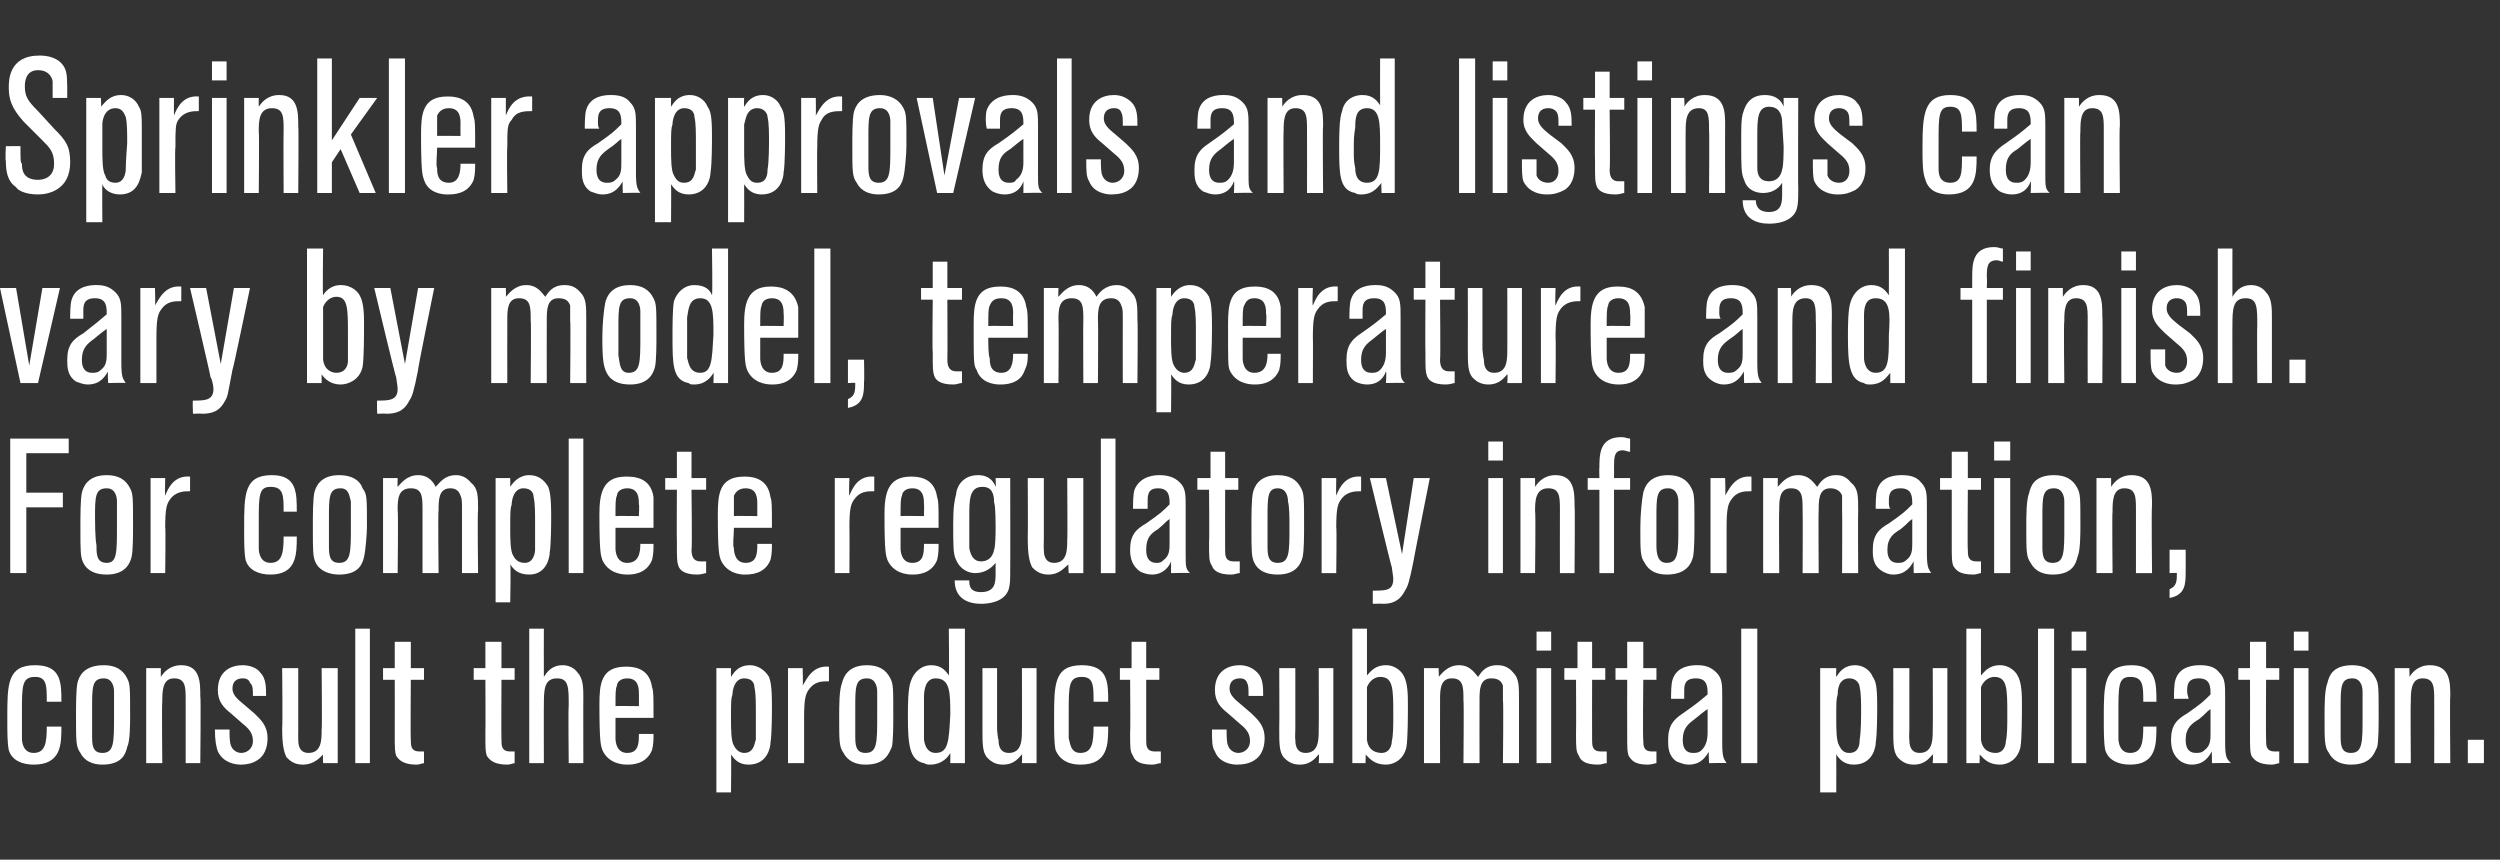 <?xml version="1.0" standalone="no"?><!DOCTYPE svg PUBLIC "-//W3C//DTD SVG 1.1//EN" "http://www.w3.org/Graphics/SVG/1.1/DTD/svg11.dtd"><svg xmlns="http://www.w3.org/2000/svg" version="1.1" width="171px" height="58.8px" viewBox="0 -3 171 58.8" style="top:-3px"><rect x="0" y="-3" width="171" height="58.8" fill="#333333" stroke="none"/><desc>Sprinkler approvals and listings can vary by model, temperature and finish. For complete regulatory information, cons...</desc><defs/><g id="Polygon21447"><path d="m4.2 46.7c0 1.2 0 2.6-1.9 2.6c-.8 0-1.5-.3-1.7-1c-.1-.5-.1-1.2-.1-2.2c0-2.3 0-3.6 1.9-3.6c1.8 0 1.8 1.2 1.8 2.5c0 0-1 0-1 0c0-1.1 0-1.7-.8-1.7c-.9 0-.9.6-.9 2.4c0 .3 0 1.2 0 1.8c0 .3.1 1 .8 1c.8 0 .9-.7.9-1.8c0 0 1 0 1 0zm4.5 1.4c-.1.4-.3 1.2-1.7 1.2c-.6 0-1.2-.2-1.5-.8c-.3-.4-.3-.8-.3-2.4c0-.9 0-1.9.1-2.4c.1-.4.4-1.2 1.8-1.2c.8 0 1.3.3 1.6.9c.2.4.2.6.2 2.6c0 .5 0 1.7-.2 2.1zm-.9-3.8c0-.3-.1-.9-.7-.9c-.8 0-.8.6-.8 2c0 .2 0 1.4 0 1.9c0 .6 0 1.2.7 1.2c.8 0 .8-.7.8-2.5c0-.6 0-1.3 0-1.7zm5.9 4.9l-1 0c0 0 0-4.27 0-4.3c0-.9 0-1.5-.8-1.5c-.8 0-.8.9-.8 1.6c-.04-.03 0 4.2 0 4.2l-1.1 0l0-6.5l1 0c0 0 0 .56 0 .6c.2-.3.6-.8 1.4-.8c1.3 0 1.3 1.2 1.3 2.1c.05-.01 0 4.6 0 4.6zm2.1-3.4c-.5-.4-.9-.8-.9-1.6c0-1.3.9-1.7 1.7-1.7c.5 0 1 .2 1.2.5c.4.4.4 1 .4 1.6c0 0-.9 0-.9 0c0-.5 0-.7-.2-.9c-.1-.3-.4-.3-.5-.3c-.4 0-.7.2-.7.7c0 .4.3.7.8 1.1c0 0 .7.6.7.6c.4.4.9.8.9 1.7c0 .6-.2 1.2-.7 1.5c-.3.2-.7.3-1.1.3c-.4 0-1.2-.1-1.6-.9c-.1-.3-.2-.7-.2-1.5c0 0 1 0 1 0c0 .4 0 .9.1 1.1c.1.3.4.5.7.5c.4 0 .8-.3.8-.8c0-.5-.2-.8-.7-1.2c0 0-.8-.7-.8-.7zm7.3 3.4l-1 0c0 0-.03-.63 0-.6c-.2.2-.6.7-1.4.7c-.6 0-.9-.3-1.1-.5c-.2-.4-.3-.9-.3-2c.04-.04 0-4.1 0-4.1l1.1 0l0 4.2c0 0-.01.65 0 .7c0 .2 0 .9.7.9c.9 0 .9-.9.9-1.6c.04.02 0-4.2 0-4.2l1.1 0l0 6.5zm2.2 0l-1 0l0-9.2l1 0l0 9.2zm3.7-5.7l-.9 0c0 0-.03 4.08 0 4.1c0 .4 0 .8.6.8c.1 0 .2 0 .3 0c0 0 0 .8 0 .8c-.1 0-.3.1-.5.1c-.9 0-1.2-.3-1.4-.6c-.1-.3-.1-.5-.1-1.6c.01-.05 0-3.6 0-3.6l-.8 0l0-.8l.8 0l0-1.8l1.1 0l0 1.8l.9 0l0 .8zm6.2 0l-.9 0c0 0-.02 4.08 0 4.1c0 .4 0 .8.6.8c.2 0 .2 0 .3 0c0 0 0 .8 0 .8c-.1 0-.3.1-.5.1c-.9 0-1.2-.3-1.4-.6c-.1-.3-.1-.5-.1-1.6c.02-.05 0-3.6 0-3.6l-.8 0l0-.8l.8 0l0-1.8l1.1 0l0 1.8l.9 0l0 .8zm4.7 5.7l-1 0c0 0-.04-3.93 0-3.9c0-1.3 0-1.9-.8-1.9c-.9 0-.9.8-.9 1.9c-.01-.03 0 3.9 0 3.9l-1 0l0-9.2l1 0c0 0-.01 3.25 0 3.3c.2-.3.5-.8 1.3-.8c.4 0 .8.2 1 .5c.4.4.4 1.1.4 1.7c-.01-.01 0 4.5 0 4.5zm4.8-2c0 .4 0 .7-.1 1.1c-.4 1-1.4 1-1.7 1c-.4 0-1.3-.1-1.7-1c-.1-.3-.2-.5-.2-3.1c0-1.4.1-2.6 1.8-2.6c.4 0 1.6 0 1.8 1.4c.1.3.1.5.1 2.1c0 0-2.6 0-2.6 0c0 .5 0 1.2 0 1.4c0 .3.1 1 .8 1c.8 0 .8-.7.8-1.3c0 0 1 0 1 0zm-1-1.9c0 0 .01-.83 0-.8c0-.4 0-1.1-.8-1.1c-.5 0-.7.3-.7.5c-.1.2-.1.5-.1 1.4c-.03-.02 1.6 0 1.6 0zm6.3 5.9l-1 0l0-8.5l1 0c0 0-.01.59 0 .6c.2-.3.5-.8 1.3-.8c.5 0 1 .3 1.3.8c.1.3.2.6.2 2c0 .4 0 1.9-.1 2.5c0 .3-.2 1.5-1.5 1.5c-.7 0-1-.4-1.2-.7c.03.03 0 2.6 0 2.6zm1.6-7.2c0-.2-.1-.6-.7-.6c-.7 0-.8.9-.8 1.1c-.1.3-.1.5-.1 1.7c0 .6 0 1.5.2 1.8c.2.4.5.5.7.5c.7 0 .7-.7.8-.9c0-.5 0-1.8 0-1.8c0-.7 0-1.4-.1-1.8zm3.4 5.2l-1.1 0l0-6.5l1 0c0 0 .04 1.19 0 1.2c.3-.5.7-1.4 1.8-1.3c0 0 0 1 0 1c-.5 0-1 0-1.4.6c-.2.3-.3.6-.3 1.9c0-.04 0 3.1 0 3.1zm6-1.1c-.2.4-.4 1.2-1.8 1.2c-.6 0-1.2-.2-1.5-.8c-.3-.4-.3-.8-.3-2.4c0-.9 0-1.9.2-2.4c.1-.4.4-1.2 1.7-1.2c.8 0 1.3.3 1.6.9c.2.4.2.6.2 2.6c0 .5 0 1.7-.1 2.1zm-1-3.8c0-.3-.1-.9-.7-.9c-.8 0-.8.6-.8 2c0 .2 0 1.4 0 1.9c0 .6 0 1.2.7 1.2c.8 0 .8-.7.8-2.5c0-.6 0-1.3 0-1.7zm6 4.9l-1 0c0 0 .01-.72 0-.7c-.1.2-.5.8-1.4.8c-.1 0-.2 0-.4-.1c-1-.2-1.1-1.3-1.1-3.2c0-.7 0-1.9.2-2.4c.2-.6.7-1.1 1.4-1.1c.7 0 1 .4 1.2.7c.03-.01 0-3.2 0-3.2l1.1 0l0 9.2zm-2-5.8c-.7 0-.8.8-.8 1.3c0 .7 0 .7 0 1.7c0 .3 0 .7 0 1.1c0 .2.1 1 .8 1c.9 0 .9-.9 1-2.6c0-1.5 0-2.5-1-2.5zm6.9 5.8l-1 0c0 0 .03-.63 0-.6c-.2.2-.5.7-1.3.7c-.6 0-.9-.3-1.1-.5c-.3-.4-.3-.9-.3-2c0-.04 0-4.1 0-4.1l1 0l0 4.2c0 0 .05.65.1.7c0 .2 0 .9.7.9c.9 0 .9-.9.9-1.6c.01.02 0-4.2 0-4.2l1 0l0 6.5zm4.9-2.5c0 1.2 0 2.6-1.9 2.6c-.8 0-1.4-.3-1.7-1c-.1-.5-.1-1.2-.1-2.2c0-2.3 0-3.6 1.9-3.6c1.8 0 1.8 1.2 1.8 2.5c0 0-1 0-1 0c0-1.1 0-1.7-.8-1.7c-.9 0-.9.6-.9 2.4c0 .3 0 1.2 0 1.8c.1.3.1 1 .8 1c.8 0 .9-.7.9-1.8c0 0 1 0 1 0zm3.5-3.2l-.9 0c0 0 0 4.08 0 4.1c0 .4 0 .8.6.8c.2 0 .3 0 .4 0c0 0 0 .8 0 .8c-.2 0-.3.1-.6.1c-.9 0-1.2-.3-1.3-.6c-.2-.3-.2-.5-.2-1.6c.03-.05 0-3.6 0-3.6l-.7 0l0-.8l.8 0l0-1.8l1 0l0 1.8l.9 0l0 .8zm4.7 2.3c-.5-.4-.9-.8-.9-1.6c0-1.3.9-1.7 1.7-1.7c.5 0 .9.2 1.2.5c.4.4.4 1 .4 1.6c0 0-1 0-1 0c0-.5 0-.7-.1-.9c-.1-.3-.4-.3-.5-.3c-.4 0-.7.2-.7.7c0 .4.3.7.8 1.1c0 0 .7.6.7.6c.4.4.9.8.9 1.7c0 .6-.2 1.2-.7 1.5c-.3.2-.7.3-1.2.3c-.3 0-1.2-.1-1.5-.9c-.2-.3-.2-.7-.2-1.5c0 0 1 0 1 0c0 .4 0 .9.1 1.1c.1.3.4.5.7.5c.4 0 .8-.3.8-.8c0-.5-.2-.8-.7-1.2c0 0-.8-.7-.8-.7zm7.2 3.4l-1 0c0 0 .05-.63 0-.6c-.2.2-.5.7-1.3.7c-.6 0-.9-.3-1.1-.5c-.3-.4-.3-.9-.3-2c.02-.04 0-4.1 0-4.1l1.1 0l0 4.2c0 0-.03.65 0 .7c0 .2 0 .9.7.9c.9 0 .9-.9.9-1.6c.02.02 0-4.2 0-4.2l1 0l0 6.5zm2.2 0l-.9 0l0-9.2l1 0c0 0 0 3.2 0 3.2c.2-.2.5-.7 1.3-.7c.7 0 1.1.5 1.2.7c.3.5.3 1.4.3 2c0 .7 0 2.3-.1 2.9c-.2.9-.9 1.2-1.4 1.2c-.8 0-1.1-.4-1.4-.7c.03-.02 0 .6 0 .6zm.1-2.6c0 .6 0 .8 0 1c.1.8.7.9 1 .9c.6 0 .7-.6.7-.8c.1-.4.1-1.1.1-1.8c0-1.8 0-2.6-.9-2.6c-.3 0-.7.2-.9.7c0 .2 0 .3 0 1.1c0 0 0 1.5 0 1.5zm10.4 2.6l-1.1 0c0 0 .05-4.29 0-4.3c0-.6 0-.8 0-1c-.1-.3-.3-.5-.8-.5c-.8 0-.8.8-.8 1.5c-.01 0 0 4.3 0 4.3l-1.1 0c0 0 .04-4.29 0-4.3c0-.9 0-1.5-.8-1.5c-.8 0-.8.8-.8 1.5c-.01.03 0 4.3 0 4.3l-1.1 0l0-6.5l1 0c0 0 .03.62 0 .6c.2-.2.6-.8 1.4-.8c.8 0 1.1.6 1.3.8c.2-.3.5-.8 1.3-.8c.2 0 .7 0 1.1.5c.4.4.4.9.4 1.9c0 .03 0 4.3 0 4.3zm2.2 0l-1 0l0-6.5l1 0l0 6.5zm0-7.7l-1 0l0-1.3l1 0l0 1.3zm3.7 2l-.9 0c0 0-.01 4.08 0 4.1c0 .4 0 .8.6.8c.2 0 .2 0 .4 0c0 0 0 .8 0 .8c-.2 0-.3.1-.6.1c-.9 0-1.2-.3-1.3-.6c-.2-.3-.2-.5-.2-1.6c.02-.05 0-3.6 0-3.6l-.8 0l0-.8l.9 0l0-1.8l1 0l0 1.8l.9 0l0 .8zm3.5 0l-.9 0c0 0-.04 4.08 0 4.1c0 .4 0 .8.6.8c.1 0 .2 0 .3 0c0 0 0 .8 0 .8c-.1 0-.3.1-.6.1c-.9 0-1.1-.3-1.3-.6c-.1-.3-.1-.5-.1-1.6c-.01-.05 0-3.6 0-3.6l-.8 0l0-.8l.8 0l0-1.8l1.1 0l0 1.8l.9 0l0 .8zm4.5 4.3c0 1 .1 1.1.3 1.4c.02-.03-1.2 0-1.2 0c0 0-.05-.81 0-.8c-.2.3-.5.9-1.4.9c-.3 0-.5-.1-.8-.2c-.6-.4-.6-1-.6-1.5c0-1 .4-1.4 1-1.8c1-.7 1.1-.8 1.7-1.3c0-.5 0-1.1-.8-1.1c-.8 0-.8.5-.8.9c0 .2 0 .4 0 .5c0 0-.9 0-.9 0c0-.3 0-1 .1-1.3c.3-1 1.4-1 1.7-1c.5 0 .9.1 1.3.5c.4.4.4.8.4 1.7c0 0 0 3.1 0 3.1zm-1-2.3c-.3.2-.4.3-.9.7c-.4.3-.8.6-.8 1.4c0 .2 0 .9.7.9c.2 0 .4 0 .6-.2c.3-.3.4-.7.4-1.2c0 0 0-1.6 0-1.6zm3.4 3.7l-1.1 0l0-9.2l1.1 0l0 9.2zm5.4 2l-1.1 0l0-8.5l1.1 0c0 0-.02.59 0 .6c.2-.3.5-.8 1.3-.8c.5 0 1 .3 1.2.8c.2.3.3.6.3 2c0 .4 0 1.9-.1 2.5c0 .3-.2 1.5-1.5 1.5c-.7 0-1-.4-1.2-.7c.01.03 0 2.6 0 2.6zm1.6-7.2c0-.2-.2-.6-.7-.6c-.8 0-.8.9-.8 1.1c-.1.3-.1.5-.1 1.7c0 .6 0 1.5.2 1.8c.2.4.4.5.7.5c.7 0 .7-.7.7-.9c.1-.5.1-1.8.1-1.8c0-.7 0-1.4-.1-1.8zm6 5.2l-1 0c0 0 .04-.63 0-.6c-.2.2-.5.7-1.3.7c-.6 0-.9-.3-1.1-.5c-.3-.4-.3-.9-.3-2c.01-.04 0-4.1 0-4.1l1.1 0l0 4.2c0 0-.03.65 0 .7c0 .2 0 .9.7.9c.9 0 .9-.9.9-1.6c.02.02 0-4.2 0-4.2l1 0l0 6.5zm2.2 0l-.9 0l0-9.2l1 0c0 0-.01 3.2 0 3.2c.2-.2.5-.7 1.3-.7c.7 0 1.1.5 1.2.7c.3.5.3 1.4.3 2c0 .7 0 2.3-.1 2.9c-.2.9-.9 1.2-1.4 1.2c-.8 0-1.1-.4-1.4-.7c.03-.02 0 .6 0 .6zm.1-2.6c0 .6 0 .8 0 1c.1.8.7.9 1 .9c.6 0 .7-.6.7-.8c.1-.4.1-1.1.1-1.8c0-1.8 0-2.6-.9-2.6c-.3 0-.7.2-.9.7c0 .2 0 .3 0 1.1c0 0 0 1.5 0 1.5zm5 2.6l-1.1 0l0-9.2l1.1 0l0 9.2zm2.2 0l-1 0l0-6.5l1 0l0 6.5zm0-7.7l-1 0l0-1.3l1 0l0 1.3zm4.8 5.2c0 1.2 0 2.6-1.8 2.6c-.8 0-1.5-.3-1.7-1c-.1-.5-.1-1.2-.1-2.2c0-2.3 0-3.6 1.9-3.6c1.7 0 1.7 1.2 1.7 2.5c0 0-.9 0-.9 0c0-1.1 0-1.7-.9-1.7c-.8 0-.8.6-.8 2.4c0 .3 0 1.2 0 1.8c0 .3.1 1 .8 1c.8 0 .9-.7.9-1.8c0 0 .9 0 .9 0zm4.7 1.1c0 1 .1 1.1.4 1.4c-.04-.03-1.3 0-1.3 0c0 0-.02-.81 0-.8c-.2.3-.5.9-1.4.9c-.3 0-.5-.1-.7-.2c-.6-.4-.7-1-.7-1.5c0-1 .4-1.4 1.1-1.8c1-.7 1.1-.8 1.6-1.3c0-.5 0-1.1-.8-1.1c-.8 0-.8.5-.8.9c0 .2.1.4.1.5c0 0-1 0-1 0c0-.3 0-1 .1-1.3c.3-1 1.4-1 1.7-1c.5 0 1 .1 1.3.5c.4.4.4.8.4 1.7c0 0 0 3.1 0 3.1zm-1-2.3c-.3.2-.3.3-.8.7c-.5.3-.9.6-.9 1.4c0 .2 0 .9.7.9c.2 0 .4 0 .6-.2c.4-.3.4-.7.4-1.2c0 0 0-1.6 0-1.6zm4.7-2l-.9 0c0 0-.02 4.08 0 4.1c0 .4 0 .8.6.8c.1 0 .2 0 .3 0c0 0 0 .8 0 .8c-.1 0-.3.1-.5.1c-.9 0-1.2-.3-1.4-.6c-.1-.3-.1-.5-.1-1.6c.01-.05 0-3.6 0-3.6l-.8 0l0-.8l.8 0l0-1.8l1.1 0l0 1.8l.9 0l0 .8zm2 5.7l-1 0l0-6.5l1 0l0 6.5zm0-7.7l-1 0l0-1.3l1 0l0 1.3zm4.7 6.6c-.2.4-.4 1.2-1.8 1.2c-.6 0-1.2-.2-1.5-.8c-.3-.4-.3-.8-.3-2.4c0-.9 0-1.9.2-2.4c.1-.4.3-1.2 1.7-1.2c.8 0 1.3.3 1.6.9c.2.4.2.6.2 2.6c0 .5 0 1.7-.1 2.1zm-1-3.8c0-.3-.1-.9-.7-.9c-.8 0-.8.6-.8 2c0 .2 0 1.4 0 1.9c0 .6 0 1.2.7 1.2c.8 0 .8-.7.8-2.5c0-.6 0-1.3 0-1.7zm6 4.9l-1.1 0c0 0 .01-4.27 0-4.3c0-.9 0-1.5-.8-1.5c-.8 0-.8.9-.8 1.6c-.03-.03 0 4.2 0 4.2l-1.1 0l0-6.5l1 0c0 0 .02.56 0 .6c.2-.3.6-.8 1.4-.8c1.4 0 1.4 1.2 1.4 2.1c-.04-.01 0 4.6 0 4.6zm2.3 0l-1.1 0l0-1.6l1.1 0l0 1.6z" stroke="none" fill="#fff"/></g><g id="Polygon21446"><path d="m1.8 36.2l-1.1 0l0-9.2l4 0l0 1l-2.9 0l0 2.7l2.5 0l0 1l-2.5 0l0 4.5zm7.2-1.1c-.1.4-.4 1.2-1.7 1.2c-.7 0-1.3-.2-1.6-.8c-.2-.4-.2-.8-.2-2.4c0-.9 0-1.9.1-2.4c.1-.4.4-1.2 1.7-1.2c.8 0 1.3.3 1.6.9c.2.4.2.6.2 2.6c0 .5 0 1.7-.1 2.1zm-1-3.8c0-.3-.1-.9-.7-.9c-.8 0-.8.6-.8 2c0 .2 0 1.4.1 1.9c0 .6 0 1.2.7 1.2c.7 0 .7-.7.7-2.5c0-.6 0-1.3 0-1.7zm3.3 4.9l-1 0l0-6.5l1 0c0 0-.03 1.19 0 1.2c.2-.5.6-1.4 1.7-1.3c0 0 0 1 0 1c-.4 0-1 0-1.4.6c-.2.3-.3.6-.3 1.9c.04-.04 0 3.1 0 3.1zm9-2.5c0 1.2 0 2.6-1.8 2.6c-.8 0-1.5-.3-1.7-1c-.1-.5-.1-1.2-.1-2.2c0-2.3 0-3.6 1.9-3.6c1.7 0 1.7 1.2 1.7 2.5c0 0-.9 0-.9 0c0-1.1 0-1.7-.9-1.7c-.8 0-.8.6-.8 2.4c0 .3 0 1.2 0 1.8c0 .3.1 1 .8 1c.8 0 .9-.7.9-1.8c0 0 .9 0 .9 0zm4.6 1.4c-.1.4-.3 1.2-1.7 1.2c-.6 0-1.3-.2-1.6-.8c-.2-.4-.2-.8-.2-2.4c0-.9 0-1.9.1-2.4c.1-.4.4-1.2 1.7-1.2c.8 0 1.4.3 1.6.9c.3.4.3.6.3 2.6c0 .5-.1 1.7-.2 2.1zm-.9-3.8c-.1-.3-.1-.9-.7-.9c-.8 0-.8.6-.8 2c0 .2 0 1.4 0 1.9c0 .6 0 1.2.7 1.2c.8 0 .8-.7.8-2.5c0-.6 0-1.3 0-1.7zm8.7 4.9l-1.1 0c0 0 0-4.29 0-4.3c0-.6 0-.8-.1-1c-.1-.3-.3-.5-.7-.5c-.8 0-.8.8-.8 1.5c-.05 0 0 4.3 0 4.3l-1.1 0c0 0 0-4.29 0-4.3c0-.9 0-1.5-.8-1.5c-.9 0-.9.8-.9 1.5c.05.03 0 4.3 0 4.3l-1 0l0-6.5l1 0c0 0-.02.62 0 .6c.2-.2.6-.8 1.4-.8c.8 0 1.1.6 1.2.8c.3-.3.6-.8 1.4-.8c.1 0 .6 0 1 .5c.5.4.5.9.5 1.9c-.05.03 0 4.3 0 4.3zm2.2 2l-1 0l0-8.5l1 0c0 0 .01.59 0 .6c.2-.3.6-.8 1.3-.8c.6 0 1 .3 1.3.8c.1.3.2.6.2 2c0 .4 0 1.9-.1 2.5c0 .3-.2 1.5-1.4 1.5c-.8 0-1.1-.4-1.3-.7c.05.03 0 2.6 0 2.6zm1.6-7.2c0-.2-.1-.6-.7-.6c-.7 0-.8.9-.8 1.1c-.1.3-.1.5-.1 1.7c0 .6 0 1.5.2 1.8c.2.4.5.5.8.5c.6 0 .7-.7.7-.9c0-.5 0-1.8 0-1.8c0-.7 0-1.4-.1-1.8zm3.4 5.2l-1 0l0-9.2l1 0l0 9.2zm4.8-2c0 .4 0 .7-.1 1.1c-.4 1-1.4 1-1.7 1c-.4 0-1.3-.1-1.7-1c-.1-.3-.2-.5-.2-3.1c0-1.4.2-2.6 1.8-2.6c.5 0 1.7 0 1.9 1.4c0 .3 0 .5 0 2.1c0 0-2.6 0-2.6 0c0 .5 0 1.2 0 1.4c0 .3.1 1 .8 1c.8 0 .9-.7.9-1.3c0 0 .9 0 .9 0zm-1-1.9c0 0 .04-.83 0-.8c0-.4 0-1.1-.8-1.1c-.5 0-.7.3-.7.5c-.1.2-.1.5-.1 1.4c0-.02 1.6 0 1.6 0zm4.6-1.8l-1 0c0 0 .05 4.08 0 4.1c0 .4.1.8.6.8c.2 0 .3 0 .4 0c0 0 0 .8 0 .8c-.1 0-.3.1-.6.1c-.9 0-1.2-.3-1.3-.6c-.1-.3-.1-.5-.1-1.6c-.02-.05 0-3.6 0-3.6l-.8 0l0-.8l.8 0l0-1.8l1 0l0 1.8l1 0l0 .8zm4.5 3.7c0 .4 0 .7-.1 1.1c-.4 1-1.4 1-1.8 1c-.3 0-1.2-.1-1.6-1c-.1-.3-.2-.5-.2-3.1c0-1.4.1-2.6 1.8-2.6c.4 0 1.6 0 1.8 1.4c.1.3.1.5.1 2.1c0 0-2.6 0-2.6 0c0 .5-.1 1.2 0 1.4c0 .3.1 1 .8 1c.8 0 .8-.7.8-1.3c0 0 1 0 1 0zm-1-1.9c0 0 0-.83 0-.8c0-.4 0-1.1-.8-1.1c-.5 0-.7.3-.8.5c0 .2 0 .5 0 1.4c-.04-.02 1.6 0 1.6 0zm6.3 3.9l-1 0l0-6.5l1 0c0 0-.05 1.19 0 1.2c.2-.5.6-1.4 1.7-1.3c0 0 0 1 0 1c-.5 0-1 0-1.4.6c-.2.3-.3.6-.3 1.9c.02-.04 0 3.1 0 3.1zm6.1-2c0 .4 0 .7-.1 1.1c-.4 1-1.4 1-1.7 1c-.4 0-1.3-.1-1.7-1c-.1-.3-.2-.5-.2-3.1c0-1.4.2-2.6 1.8-2.6c.4 0 1.6 0 1.8 1.4c.1.3.1.5.1 2.1c0 0-2.6 0-2.6 0c0 .5 0 1.2 0 1.4c0 .3.1 1 .8 1c.8 0 .8-.7.8-1.3c0 0 1 0 1 0zm-1-1.9c0 0 .02-.83 0-.8c0-.4 0-1.1-.8-1.1c-.5 0-.7.3-.7.5c-.1.2-.1.5-.1 1.4c-.01-.02 1.6 0 1.6 0zm5.9-2.6c0 0 .01 6.13 0 6.1c0 .9 0 1.1-.1 1.5c-.3.9-1.4 1-1.9 1c-.8 0-1.8-.3-1.8-1.6c0 0 1 0 1 0c0 .3 0 .8.8.8c1 0 1-.7 1-1.3c0 0 0-.7 0-.7c-.4.5-.9.7-1.4.7c-.4 0-1-.2-1.3-.9c-.2-.4-.2-.9-.2-2.5c0-1.2.1-1.6.2-2c0-.3.3-1.3 1.5-1.3c.8 0 1.1.5 1.2.8c.03-.05 0-.6 0-.6l1 0zm-1.1 1.7c0-.7-.2-1.1-.8-1.1c-.9 0-.9.9-.9 2c0 .6 0 1.8 0 2.2c.1.5.3.9.8.9c.5 0 .8-.3.9-.8c.1-.3.1-1.2.1-1.6c0 0 0-1.5-.1-1.6zm6.1 4.8l-1 0c0 0-.05-.63 0-.6c-.3.2-.6.7-1.4.7c-.6 0-.9-.3-1.1-.5c-.2-.4-.3-.9-.3-2c.02-.04 0-4.1 0-4.1l1.1 0l0 4.2c0 0-.02.65 0 .7c0 .2 0 .9.7.9c.9 0 .9-.9.9-1.6c.03.02 0-4.2 0-4.2l1.1 0l0 6.5zm2.2 0l-1 0l0-9.2l1 0l0 9.2zm4.8-1.4c0 1 0 1.1.3 1.4c-.03-.03-1.3 0-1.3 0c0 0 0-.81 0-.8c-.1.3-.5.9-1.3.9c-.3 0-.6-.1-.8-.2c-.6-.4-.7-1-.7-1.5c0-1 .4-1.4 1.1-1.8c1-.7 1.1-.8 1.6-1.3c0-.5 0-1.1-.8-1.1c-.7 0-.7.5-.7.9c0 .2 0 .4 0 .5c0 0-1 0-1 0c0-.3 0-1 .1-1.3c.4-1 1.5-1 1.7-1c.5 0 1 .1 1.4.5c.4.4.4.8.4 1.7c0 0 0 3.1 0 3.1zm-1.1-2.3c-.3.2-.3.3-.8.7c-.5.3-.8.6-.8 1.4c0 .2 0 .9.7.9c.2 0 .3 0 .5-.2c.4-.3.4-.7.4-1.2c0 0 0-1.6 0-1.6zm4.7-2l-.9 0c0 0-.01 4.08 0 4.1c0 .4 0 .8.6.8c.2 0 .3 0 .4 0c0 0 0 .8 0 .8c-.2 0-.3.1-.6.1c-.9 0-1.2-.3-1.3-.6c-.2-.3-.2-.5-.2-1.6c.03-.05 0-3.6 0-3.6l-.8 0l0-.8l.9 0l0-1.8l1 0l0 1.8l.9 0l0 .8zm4.4 4.6c-.1.4-.4 1.2-1.7 1.2c-.7 0-1.3-.2-1.6-.8c-.2-.4-.2-.8-.2-2.4c0-.9 0-1.9.1-2.4c.1-.4.4-1.2 1.7-1.2c.8 0 1.3.3 1.6.9c.2.4.2.6.2 2.6c0 .5 0 1.7-.1 2.1zm-1-3.8c0-.3-.1-.9-.7-.9c-.7 0-.7.6-.7 2c0 .2 0 1.4 0 1.9c0 .6 0 1.2.7 1.2c.8 0 .8-.7.8-2.5c0-.6 0-1.3-.1-1.7zm3.3 4.9l-1 0l0-6.5l1 0c0 0-.02 1.19 0 1.2c.2-.5.6-1.4 1.7-1.3c0 0 0 1 0 1c-.4 0-1 0-1.4.6c-.2.3-.3.6-.3 1.9c.04-.04 0 3.1 0 3.1zm6.4-6.5c0 0-1.12 5.62-1.1 5.6c-.3 1.5-.4 1.8-.6 2.1c-.4.8-1 .9-1.5.9c-.03-.02-.7 0-.7 0c0 0 0-.91 0-.9c.9 0 1.4 0 1.4-.8c0-.2-.1-.7-.1-.8c-.02.04-1.5-6.1-1.5-6.1l1.1 0l1.1 5.2l.8-5.2l1.1 0zm5 6.5l-1 0l0-6.5l1 0l0 6.5zm0-7.7l-1 0l0-1.3l1 0l0 1.3zm4.9 7.7l-1 0c0 0-.01-4.27 0-4.3c0-.9 0-1.5-.8-1.5c-.9 0-.9.9-.9 1.6c.05-.03 0 4.2 0 4.2l-1 0l0-6.5l1 0c0 0 0 .56 0 .6c.2-.3.6-.8 1.4-.8c1.3 0 1.3 1.2 1.3 2.1c.04-.01 0 4.6 0 4.6zm2.7 0l-1 0l0-5.7l-.8 0l0-.8l.8 0c0 0-.02-.73 0-.7c0-.9 0-2.1 1.5-2.1c.3 0 .4.1.6.1c0 0 0 .9 0 .9c-.2 0-.3-.1-.5-.1c-.6 0-.6.5-.6 1.2c.01.02 0 .7 0 .7l1.1 0l0 .8l-1.1 0l0 5.7zm5.4-1.1c-.1.4-.4 1.2-1.8 1.2c-.6 0-1.2-.2-1.5-.8c-.3-.4-.3-.8-.3-2.4c0-.9.1-1.9.2-2.4c.1-.4.4-1.2 1.7-1.2c.8 0 1.3.3 1.6.9c.2.4.2.6.2 2.6c0 .5 0 1.7-.1 2.1zm-1-3.8c0-.3-.1-.9-.7-.9c-.8 0-.8.6-.8 2c0 .2 0 1.4 0 1.9c0 .6.1 1.2.7 1.2c.8 0 .8-.7.8-2.5c0-.6 0-1.3 0-1.7zm3.3 4.9l-1.1 0l0-6.5l1 0c0 0 .04 1.19 0 1.2c.3-.5.7-1.4 1.8-1.3c0 0 0 1 0 1c-.5 0-1 0-1.4.6c-.2.3-.3.6-.3 1.9c0-.04 0 3.1 0 3.1zm9 0l-1.1 0c0 0 .02-4.29 0-4.3c0-.6 0-.8 0-1c-.1-.3-.4-.5-.8-.5c-.8 0-.8.8-.8 1.5c-.03 0 0 4.3 0 4.3l-1.1 0c0 0 .02-4.29 0-4.3c0-.9 0-1.5-.8-1.5c-.8 0-.8.8-.8 1.5c-.03.03 0 4.3 0 4.3l-1.1 0l0-6.5l1 0c0 0 0 .62 0 .6c.2-.2.6-.8 1.4-.8c.8 0 1.1.6 1.3.8c.2-.3.5-.8 1.3-.8c.2 0 .6 0 1 .5c.5.4.5.9.5 1.9c-.02.03 0 4.3 0 4.3zm4.7-1.4c0 1 .1 1.1.3 1.4c.05-.03-1.2 0-1.2 0c0 0-.02-.81 0-.8c-.2.3-.5.9-1.4.9c-.3 0-.5-.1-.7-.2c-.7-.4-.7-1-.7-1.5c0-1 .4-1.4 1.1-1.8c1-.7 1.1-.8 1.6-1.3c0-.5 0-1.1-.8-1.1c-.8 0-.8.5-.8.9c0 .2 0 .4.1.5c0 0-1 0-1 0c0-.3 0-1 .1-1.3c.3-1 1.4-1 1.7-1c.5 0 1 .1 1.3.5c.4.4.4.8.4 1.7c0 0 0 3.1 0 3.1zm-1-2.3c-.3.2-.3.3-.8.7c-.5.3-.9.6-.9 1.4c0 .2 0 .9.7.9c.2 0 .4 0 .6-.2c.4-.3.4-.7.4-1.2c0 0 0-1.6 0-1.6zm4.7-2l-.9 0c0 0-.03 4.08 0 4.1c0 .4 0 .8.6.8c.1 0 .2 0 .3 0c0 0 0 .8 0 .8c-.1 0-.3.1-.5.1c-1 0-1.2-.3-1.4-.6c-.1-.3-.1-.5-.1-1.6c0-.05 0-3.6 0-3.6l-.8 0l0-.8l.8 0l0-1.8l1.1 0l0 1.8l.9 0l0 .8zm2 5.7l-1.1 0l0-6.5l1.1 0l0 6.5zm0-7.7l-1.1 0l0-1.3l1.1 0l0 1.3zm4.6 6.6c-.1.4-.3 1.2-1.7 1.2c-.6 0-1.2-.2-1.5-.8c-.3-.4-.3-.8-.3-2.4c0-.9 0-1.9.2-2.4c.1-.4.3-1.2 1.7-1.2c.8 0 1.3.3 1.6.9c.2.4.2.6.2 2.6c0 .5 0 1.7-.2 2.1zm-.9-3.8c0-.3-.1-.9-.7-.9c-.8 0-.8.6-.8 2c0 .2 0 1.4 0 1.9c0 .6 0 1.2.7 1.2c.8 0 .8-.7.8-2.5c0-.6 0-1.3 0-1.7zm6 4.9l-1.1 0c0 0 0-4.27 0-4.3c0-.9 0-1.5-.8-1.5c-.8 0-.8.9-.8 1.6c-.04-.03 0 4.2 0 4.2l-1.1 0l0-6.5l1 0c0 0 .01.56 0 .6c.2-.3.6-.8 1.4-.8c1.4 0 1.4 1.2 1.4 2.1c-.05-.01 0 4.6 0 4.6zm2.3-1.6c0 0 .01 1.5 0 1.5c0 .8 0 1.6-1.1 1.8c0 0 0-.6 0-.6c.5-.2.5-.6.5-1.1c-.01-.03-.5 0-.5 0l0-1.6l1.1 0z" stroke="none" fill="#fff"/></g><g id="Polygon21445"><path d="m2.6 23.2l-1.2 0l-1.4-6.5l1.1 0l.9 5.3l.9-5.3l1.2 0l-1.5 6.5zm5.7-1.4c0 1 .1 1.1.3 1.4c.03-.03-1.2 0-1.2 0c0 0-.05-.81 0-.8c-.2.3-.5.9-1.4.9c-.3 0-.5-.1-.8-.2c-.6-.4-.6-1-.6-1.5c0-1 .4-1.4 1.1-1.8c.9-.7 1-.8 1.6-1.3c0-.5 0-1.1-.8-1.1c-.8 0-.8.5-.8.9c0 .2 0 .4 0 .5c0 0-.9 0-.9 0c0-.3 0-1 .1-1.3c.3-1 1.4-1 1.7-1c.5 0 .9.1 1.3.5c.4.4.4.8.4 1.7c0 0 0 3.1 0 3.1zm-1-2.3c-.3.2-.4.3-.9.7c-.4.3-.8.6-.8 1.4c0 .2 0 .9.7.9c.2 0 .4 0 .6-.2c.4-.3.4-.7.4-1.2c0 0 0-1.6 0-1.6zm3.4 3.7l-1.1 0l0-6.5l1 0c0 0 .04 1.19 0 1.2c.3-.5.7-1.4 1.8-1.3c0 0 0 1 0 1c-.5 0-1 0-1.4.6c-.2.3-.3.6-.3 1.9c0-.04 0 3.1 0 3.1zm6.4-6.5c0 0-1.16 5.62-1.2 5.6c-.3 1.5-.3 1.8-.5 2.1c-.4.8-1 .9-1.6.9c.03-.02-.6 0-.6 0c0 0-.04-.91 0-.9c.8 0 1.4 0 1.4-.8c0-.2-.1-.7-.2-.8c.04.04-1.4-6.1-1.4-6.1l1.1 0l1 5.2l.9-5.2l1.1 0zm4.9 6.5l-1 0l0-9.2l1.1 0c0 0-.04 3.2 0 3.2c.1-.2.5-.7 1.2-.7c.8 0 1.2.5 1.3.7c.3.5.3 1.4.3 2c0 .7 0 2.3-.1 2.9c-.2.9-1 1.2-1.5 1.2c-.7 0-1.1-.4-1.3-.7c0-.02 0 .6 0 .6zm.1-2.6c0 .6 0 .8 0 1c.1.8.7.9.9.9c.7 0 .8-.6.8-.8c0-.4 0-1.1 0-1.8c0-1.8 0-2.6-.8-2.6c-.3 0-.7.2-.9.7c0 .2 0 .3 0 1.1c0 0 0 1.5 0 1.5zm7.6-3.9c0 0-1.15 5.62-1.1 5.6c-.3 1.5-.4 1.8-.6 2.1c-.4.8-1 .9-1.6.9c.05-.02-.6 0-.6 0c0 0-.03-.91 0-.9c.8 0 1.4 0 1.4-.8c0-.2-.1-.7-.1-.8c-.04.04-1.5-6.1-1.5-6.1l1.1 0l1 5.2l.9-5.2l1.1 0zm10.4 6.5l-1.1 0c0 0 .04-4.29 0-4.3c0-.6 0-.8 0-1c-.1-.3-.3-.5-.8-.5c-.8 0-.8.8-.8 1.5c-.01 0 0 4.3 0 4.3l-1.1 0c0 0 .04-4.29 0-4.3c0-.9 0-1.5-.8-1.5c-.8 0-.8.8-.8 1.5c-.01.03 0 4.3 0 4.3l-1.1 0l0-6.5l1 0c0 0 .02.62 0 .6c.2-.2.6-.8 1.4-.8c.8 0 1.1.6 1.3.8c.2-.3.5-.8 1.3-.8c.2 0 .7 0 1.1.5c.4.4.4.9.4 1.9c-.01.03 0 4.3 0 4.3zm4.7-1.1c-.1.4-.4 1.2-1.7 1.2c-.7 0-1.3-.2-1.6-.8c-.2-.4-.3-.8-.3-2.4c0-.9.1-1.9.2-2.4c.1-.4.4-1.2 1.7-1.2c.8 0 1.3.3 1.6.9c.2.4.2.6.2 2.6c0 .5 0 1.7-.1 2.1zm-1-3.8c0-.3-.1-.9-.7-.9c-.8 0-.8.6-.8 2c0 .2 0 1.4 0 1.9c.1.6.1 1.2.7 1.2c.8 0 .8-.7.8-2.5c0-.6 0-1.3 0-1.7zm6 4.9l-1 0c0 0 .03-.72 0-.7c-.1.2-.5.8-1.3.8c-.2 0-.3 0-.4-.1c-1.1-.2-1.1-1.3-1.1-3.2c0-.7 0-1.9.1-2.4c.2-.6.7-1.1 1.4-1.1c.8 0 1.1.4 1.2.7c.05-.01 0-3.2 0-3.2l1.1 0l0 9.2zm-1.9-5.8c-.8 0-.8.8-.9 1.3c0 .7 0 .7 0 1.7c0 .3 0 .7 0 1.1c.1.2.1 1 .9 1c.8 0 .8-.9.9-2.6c0-1.5 0-2.5-.9-2.5zm6.7 3.8c0 .4 0 .7-.1 1.1c-.4 1-1.4 1-1.7 1c-.4 0-1.3-.1-1.7-1c-.1-.3-.2-.5-.2-3.1c0-1.4.2-2.6 1.8-2.6c.4 0 1.6 0 1.9 1.4c0 .3 0 .5 0 2.1c0 0-2.6 0-2.6 0c0 .5 0 1.2 0 1.4c0 .3.1 1 .8 1c.8 0 .8-.7.8-1.3c0 0 1 0 1 0zm-1-1.9c0 0 .03-.83 0-.8c0-.4 0-1.1-.8-1.1c-.5 0-.7.3-.7.5c-.1.2-.1.5-.1 1.4c-.01-.02 1.6 0 1.6 0zm3.2 3.9l-1.1 0l0-9.2l1.1 0l0 9.2zm2.3-1.6c0 0 .03 1.5 0 1.5c0 .8 0 1.6-1.1 1.8c0 0 0-.6 0-.6c.5-.2.5-.6.5-1.1c.01-.03-.5 0-.5 0l0-1.6l1.1 0zm6.7-4.1l-1 0c0 0 .02 4.08 0 4.1c0 .4.1.8.6.8c.2 0 .3 0 .4 0c0 0 0 .8 0 .8c-.2 0-.3.1-.6.1c-.9 0-1.2-.3-1.3-.6c-.1-.3-.1-.5-.1-1.6c-.04-.05 0-3.6 0-3.6l-.8 0l0-.8l.8 0l0-1.8l1 0l0 1.8l1 0l0 .8zm4.5 3.7c0 .4 0 .7-.2 1.1c-.3 1-1.4 1-1.7 1c-.4 0-1.3-.1-1.6-1c-.2-.3-.2-.5-.2-3.1c0-1.4.1-2.6 1.8-2.6c.4 0 1.6 0 1.8 1.4c.1.3.1.5.1 2.1c0 0-2.7 0-2.7 0c0 .5 0 1.2.1 1.4c0 .3 0 1 .8 1c.7 0 .8-.7.8-1.3c0 0 1 0 1 0zm-1-1.9c0 0-.02-.83 0-.8c0-.4 0-1.1-.8-1.1c-.6 0-.7.3-.8.5c-.1.2-.1.5-.1 1.4c.04-.02 1.7 0 1.7 0zm8.5 3.9l-1 0c0 0-.01-4.29 0-4.3c0-.6 0-.8-.1-1c-.1-.3-.3-.5-.7-.5c-.9 0-.9.8-.9 1.5c.03 0 0 4.3 0 4.3l-1 0c0 0-.02-4.29 0-4.3c0-.9 0-1.5-.8-1.5c-.9 0-.9.8-.9 1.5c.03.03 0 4.3 0 4.3l-1 0l0-6.5l1 0c0 0-.03.62 0 .6c.2-.2.6-.8 1.4-.8c.8 0 1.1.6 1.2.8c.2-.3.6-.8 1.4-.8c.1 0 .6 0 1 .5c.4.4.4.9.4 1.9c.04.03 0 4.3 0 4.3zm2.3 2l-1 0l0-8.5l1 0c0 0-.01.59 0 .6c.2-.3.6-.8 1.3-.8c.6 0 1 .3 1.3.8c.1.3.2.6.2 2c0 .4 0 1.9-.1 2.5c0 .3-.2 1.5-1.5 1.5c-.7 0-1-.4-1.2-.7c.03.03 0 2.6 0 2.6zm1.6-7.2c0-.2-.1-.6-.7-.6c-.7 0-.8.9-.8 1.1c-.1.3-.1.5-.1 1.7c0 .6 0 1.5.2 1.8c.2.4.5.5.7.5c.7 0 .7-.7.8-.9c0-.5 0-1.8 0-1.8c0-.7 0-1.4-.1-1.8zm5.9 3.2c0 .4 0 .7-.1 1.1c-.4 1-1.4 1-1.7 1c-.4 0-1.3-.1-1.7-1c-.1-.3-.1-.5-.1-3.1c0-1.4.1-2.6 1.8-2.6c.4 0 1.6 0 1.8 1.4c0 .3 0 .5 0 2.1c0 0-2.6 0-2.6 0c0 .5 0 1.2 0 1.4c0 .3.1 1 .8 1c.8 0 .9-.7.9-1.3c0 0 .9 0 .9 0zm-1-1.9c0 0 .05-.83 0-.8c0-.4 0-1.1-.8-1.1c-.5 0-.6.3-.7.5c-.1.2-.1.5-.1 1.4c.01-.02 1.6 0 1.6 0zm3.2 3.9l-1 0l0-6.5l1 0c0 0-.05 1.19 0 1.2c.2-.5.6-1.4 1.7-1.3c0 0 0 1 0 1c-.5 0-1 0-1.4.6c-.2.3-.3.6-.3 1.9c.02-.04 0 3.1 0 3.1zm6-1.4c0 1 0 1.1.3 1.4c.02-.03-1.3 0-1.3 0c0 0 .05-.81 0-.8c-.1.3-.4.9-1.3.9c-.3 0-.6-.1-.8-.2c-.6-.4-.6-1-.6-1.5c0-1 .4-1.4 1-1.8c1-.7 1.1-.8 1.7-1.3c0-.5 0-1.1-.8-1.1c-.8 0-.8.5-.8.9c0 .2 0 .4 0 .5c0 0-.9 0-.9 0c0-.3 0-1 .1-1.3c.3-1 1.4-1 1.7-1c.5 0 .9.1 1.3.5c.4.4.4.8.4 1.7c0 0 0 3.1 0 3.1zm-1-2.3c-.3.2-.4.3-.9.7c-.4.3-.8.6-.8 1.4c0 .2 0 .9.7.9c.2 0 .4 0 .6-.2c.3-.3.4-.7.4-1.2c0 0 0-1.6 0-1.6zm4.7-2l-1 0c0 0 .04 4.08 0 4.1c0 .4.1.8.6.8c.2 0 .3 0 .4 0c0 0 0 .8 0 .8c-.1 0-.3.1-.6.1c-.9 0-1.2-.3-1.3-.6c-.1-.3-.1-.5-.1-1.6c-.02-.05 0-3.6 0-3.6l-.8 0l0-.8l.8 0l0-1.8l1 0l0 1.8l1 0l0 .8zm4.6 5.7l-1 0c0 0 .04-.63 0-.6c-.2.2-.5.7-1.3.7c-.6 0-.9-.3-1.1-.5c-.3-.4-.3-.9-.3-2c.01-.04 0-4.1 0-4.1l1 0l0 4.2c0 0 .06.65.1.7c0 .2 0 .9.7.9c.9 0 .9-.9.9-1.6c.01.02 0-4.2 0-4.2l1 0l0 6.5zm2.3 0l-1 0l0-6.5l1 0c0 0-.04 1.19 0 1.2c.2-.5.6-1.4 1.7-1.3c0 0 0 1 0 1c-.4 0-1 0-1.4.6c-.2.3-.3.6-.3 1.9c.03-.04 0 3.1 0 3.1zm6.1-2c0 .4 0 .7-.1 1.1c-.4 1-1.4 1-1.7 1c-.4 0-1.3-.1-1.7-1c-.1-.3-.2-.5-.2-3.1c0-1.4.2-2.6 1.8-2.6c.5 0 1.6 0 1.9 1.4c0 .3 0 .5 0 2.1c0 0-2.6 0-2.6 0c0 .5 0 1.2 0 1.4c0 .3.1 1 .8 1c.8 0 .8-.7.8-1.3c0 0 1 0 1 0zm-1-1.9c0 0 .04-.83 0-.8c0-.4 0-1.1-.8-1.1c-.5 0-.7.3-.7.5c-.1.2-.1.5-.1 1.4c0-.02 1.6 0 1.6 0zm8.7 2.5c0 1 .1 1.1.3 1.4c.04-.03-1.2 0-1.2 0c0 0-.03-.81 0-.8c-.2.3-.5.9-1.4.9c-.3 0-.5-.1-.7-.2c-.7-.4-.7-1-.7-1.5c0-1 .4-1.4 1.1-1.8c1-.7 1.1-.8 1.6-1.3c0-.5 0-1.1-.8-1.1c-.8 0-.8.5-.8.9c0 .2 0 .4.1.5c0 0-1 0-1 0c0-.3 0-1 .1-1.3c.3-1 1.4-1 1.7-1c.5 0 1 .1 1.3.5c.4.4.4.8.4 1.7c0 0 0 3.1 0 3.1zm-1-2.3c-.3.2-.3.3-.9.7c-.4.3-.8.6-.8 1.4c0 .2 0 .9.7.9c.2 0 .4 0 .6-.2c.4-.3.4-.7.4-1.2c0 0 0-1.6 0-1.6zm6.1 3.7l-1.1 0c0 0 .03-4.27 0-4.3c0-.9 0-1.5-.7-1.5c-.9 0-.9.9-.9 1.6c-.01-.03 0 4.2 0 4.2l-1 0l0-6.5l.9 0c0 0 .04.56 0 .6c.2-.3.6-.8 1.4-.8c1.4 0 1.4 1.2 1.4 2.1c-.02-.01 0 4.6 0 4.6zm5 0l-1 0c0 0-.01-.72 0-.7c-.2.2-.5.8-1.4.8c-.1 0-.3 0-.4-.1c-1-.2-1.1-1.3-1.1-3.2c0-.7 0-1.9.2-2.4c.2-.6.7-1.1 1.4-1.1c.7 0 1 .4 1.2.7c.01-.01 0-3.2 0-3.2l1.1 0l0 9.2zm-2-5.8c-.8 0-.8.8-.8 1.3c0 .7 0 .7 0 1.7c0 .3 0 .7 0 1.1c0 .2.1 1 .8 1c.9 0 .9-.9.9-2.6c.1-1.5.1-2.5-.9-2.5zm7.6 5.8l-1 0l0-5.7l-.8 0l0-.8l.8 0c0 0 0-.73 0-.7c0-.9 0-2.1 1.5-2.1c.3 0 .4.1.6.1c0 0 0 .9 0 .9c-.1 0-.3-.1-.4-.1c-.7 0-.7.5-.7 1.2c.03.02 0 .7 0 .7l1.1 0l0 .8l-1.1 0l0 5.7zm3 0l-1 0l0-6.5l1 0l0 6.5zm0-7.7l-1 0l0-1.3l1 0l0 1.3zm4.9 7.7l-1 0c0 0-.01-4.27 0-4.3c0-.9 0-1.5-.8-1.5c-.8 0-.8.9-.8 1.6c-.05-.03 0 4.2 0 4.2l-1.1 0l0-6.5l1 0c0 0 0 .56 0 .6c.2-.3.6-.8 1.4-.8c1.3 0 1.3 1.2 1.3 2.1c.04-.01 0 4.6 0 4.6zm2.3 0l-1 0l0-6.5l1 0l0 6.5zm0-7.7l-1 0l0-1.3l1 0l0 1.3zm2 4.3c-.4-.4-.9-.8-.9-1.6c0-1.3.9-1.7 1.7-1.7c.5 0 1 .2 1.2.5c.4.4.4 1 .4 1.6c0 0-.9 0-.9 0c0-.5 0-.7-.1-.9c-.2-.3-.5-.3-.6-.3c-.4 0-.7.2-.7.7c0 .4.3.7.8 1.1c0 0 .8.6.8.6c.4.4.9.8.9 1.7c0 .6-.2 1.2-.7 1.5c-.4.2-.7.3-1.2.3c-.4 0-1.2-.1-1.6-.9c-.1-.3-.1-.7-.1-1.5c0 0 1 0 1 0c0 .4 0 .9 0 1.1c.1.3.4.5.8.5c.4 0 .7-.3.7-.8c0-.5-.2-.8-.7-1.2c0 0-.8-.7-.8-.7zm7.3 3.4l-1 0c0 0-.03-3.93 0-3.9c0-1.3 0-1.9-.8-1.9c-.9 0-.9.8-.9 1.9c-.01-.03 0 3.9 0 3.9l-1 0l0-9.2l1 0c0 0-.01 3.25 0 3.3c.2-.3.5-.8 1.3-.8c.4 0 .8.2 1 .5c.4.4.4 1.1.4 1.7c0-.01 0 4.5 0 4.5zm2.3 0l-1.1 0l0-1.6l1.1 0l0 1.6z" stroke="none" fill="#fff"/></g><g id="Polygon21444"><path d="m.4 7c0 0 1.04-.01 1 0c0 1 0 1.1.1 1.2c0 .3 0 1.1 1.1 1.1c.3 0 1.1-.1 1.1-1.1c0-.8-.3-1.1-.8-1.6c0 0-1.3-1.3-1.3-1.3c-.8-.9-1-1.5-1-2.3c0-.5 0-2.2 2.1-2.2c.5 0 1.3.1 1.7.8c.2.4.2.7.2 2.1c0 0-1 0-1 0c0-.9 0-1 0-1.1c0-.2-.2-.8-1-.8c-.9 0-.9.9-.9 1.1c0 .7.2 1 .9 1.7c0 0 1.1 1.2 1.1 1.2c.8.8 1.1 1.2 1.1 2.3c0 1.9-1.5 2.2-2.2 2.2c-.9 0-1.4-.3-1.5-.5c-.6-.4-.7-1.1-.7-1.8c-.05.01 0-1 0-1zm6.6 5.2l-1.1 0l0-8.5l1 0c0 0 .04.59 0 .6c.3-.3.6-.8 1.4-.8c.5 0 1 .3 1.2.8c.2.3.2.6.2 2c0 .4 0 1.9 0 2.5c-.1.3-.2 1.5-1.5 1.5c-.7 0-1.1-.4-1.2-.7c-.02.03 0 2.6 0 2.6zm1.6-7.2c-.1-.2-.2-.6-.7-.6c-.8 0-.9.9-.9 1.1c0 .3 0 .5 0 1.7c0 .6 0 1.5.2 1.8c.1.4.4.5.7.5c.6 0 .7-.7.7-.9c0-.5.1-1.8.1-1.8c0-.7 0-1.4-.1-1.8zm3.4 5.2l-1.1 0l0-6.5l1 0c0 0-.01 1.19 0 1.2c.2-.5.6-1.4 1.7-1.3c0 0 0 1 0 1c-.4 0-1 0-1.4.6c-.2.3-.2.6-.2 1.9c-.05-.04 0 3.1 0 3.1zm3.5 0l-1 0l0-6.5l1 0l0 6.5zm0-7.7l-1 0l0-1.3l1 0l0 1.3zm4.9 7.7l-1 0c0 0-.02-4.27 0-4.3c0-.9 0-1.5-.8-1.5c-.9 0-.9.9-.9 1.6c.04-.03 0 4.2 0 4.2l-1 0l0-6.5l1 0c0 0-.01.56 0 .6c.2-.3.6-.8 1.4-.8c1.3 0 1.3 1.2 1.3 2.1c.04-.01 0 4.6 0 4.6zm5.3 0l-1.1 0l-1.3-3l-.6.9l0 2.1l-1 0l0-9.2l1 0l0 5.6l1.9-2.9l1.2 0l-1.8 2.5l1.7 4zm2 0l-1.1 0l0-9.2l1.1 0l0 9.2zm4.8-2c0 .4 0 .7-.1 1.1c-.4 1-1.4 1-1.8 1c-.4 0-1.3-.1-1.6-1c-.1-.3-.2-.5-.2-3.1c0-1.4.1-2.6 1.8-2.6c.4 0 1.6 0 1.8 1.4c.1.3.1.5.1 2.1c0 0-2.6 0-2.6 0c0 .5-.1 1.2 0 1.4c0 .3 0 1 .8 1c.7 0 .8-.7.8-1.3c0 0 1 0 1 0zm-1-1.9c0 0-.01-.83 0-.8c0-.4 0-1.1-.8-1.1c-.5 0-.7.3-.8.5c0 .2 0 .5 0 1.4c-.05-.02 1.6 0 1.6 0zm3.2 3.9l-1.1 0l0-6.5l1 0c0 0 0 1.19 0 1.2c.2-.5.6-1.4 1.8-1.3c0 0 0 1 0 1c-.5 0-1.1 0-1.4.6c-.3.3-.3.6-.3 1.9c-.04-.04 0 3.1 0 3.1zm8.8-1.4c0 1 .1 1.1.3 1.4c.04-.03-1.2 0-1.2 0c0 0-.03-.81 0-.8c-.2.3-.5.9-1.4.9c-.3 0-.5-.1-.8-.2c-.6-.4-.6-1-.6-1.5c0-1 .4-1.4 1.1-1.8c1-.7 1.1-.8 1.6-1.3c0-.5 0-1.1-.8-1.1c-.8 0-.8.5-.8.9c0 .2 0 .4.1.5c0 0-1 0-1 0c0-.3 0-1 .1-1.3c.3-1 1.4-1 1.7-1c.5 0 1 .1 1.3.5c.4.4.4.8.4 1.7c0 0 0 3.1 0 3.1zm-1-2.3c-.3.2-.3.3-.9.7c-.4.3-.8.6-.8 1.4c0 .2 0 .9.7.9c.2 0 .4 0 .6-.2c.4-.3.4-.7.4-1.2c0 0 0-1.6 0-1.6zm3.4 5.7l-1.1 0l0-8.5l1.1 0c0 0-.01.59 0 .6c.2-.3.5-.8 1.3-.8c.5 0 1 .3 1.2.8c.2.3.3.6.3 2c0 .4 0 1.9-.1 2.5c0 .3-.2 1.5-1.5 1.5c-.7 0-1-.4-1.2-.7c.02.03 0 2.6 0 2.6zm1.6-7.2c0-.2-.1-.6-.7-.6c-.7 0-.8.9-.8 1.1c-.1.3-.1.5-.1 1.7c0 .6 0 1.5.2 1.8c.2.4.4.5.7.5c.7 0 .7-.7.8-.9c0-.5 0-1.8 0-1.8c0-.7 0-1.4-.1-1.8zm3.4 7.2l-1.1 0l0-8.5l1.1 0c0 0-.03.59 0 .6c.2-.3.5-.8 1.3-.8c.5 0 1 .3 1.2.8c.2.3.3.6.3 2c0 .4 0 1.9-.1 2.5c0 .3-.2 1.5-1.5 1.5c-.7 0-1-.4-1.2-.7c.01.03 0 2.6 0 2.6zm1.6-7.2c0-.2-.2-.6-.7-.6c-.8 0-.8.9-.9 1.1c0 .3 0 .5 0 1.7c0 .6 0 1.5.2 1.8c.2.4.4.5.7.5c.7 0 .7-.7.7-.9c.1-.5.1-1.8.1-1.8c0-.7 0-1.4-.1-1.8zm3.4 5.2l-1.1 0l0-6.5l1 0c0 0 .02 1.19 0 1.2c.3-.5.7-1.4 1.8-1.3c0 0 0 1 0 1c-.5 0-1.1 0-1.4.6c-.2.3-.3.6-.3 1.9c-.02-.04 0 3.1 0 3.1zm5.9-1.1c-.1.4-.3 1.2-1.7 1.2c-.6 0-1.2-.2-1.5-.8c-.3-.4-.3-.8-.3-2.4c0-.9 0-1.9.1-2.4c.1-.4.4-1.2 1.8-1.2c.7 0 1.3.3 1.6.9c.2.4.2.6.2 2.6c0 .5-.1 1.7-.2 2.1zm-.9-3.8c0-.3-.1-.9-.7-.9c-.8 0-.8.6-.8 2c0 .2 0 1.4 0 1.9c0 .6 0 1.2.7 1.2c.8 0 .8-.7.8-2.5c0-.6 0-1.3 0-1.7zm4.3 4.9l-1.1 0l-1.4-6.5l1.1 0l.8 5.3l1-5.3l1.1 0l-1.5 6.5zm5.8-1.4c0 1 0 1.1.3 1.4c-.01-.03-1.3 0-1.3 0c0 0 .01-.81 0-.8c-.1.3-.4.9-1.3.9c-.3 0-.6-.1-.8-.2c-.6-.4-.7-1-.7-1.5c0-1 .4-1.4 1.1-1.8c1-.7 1.1-.8 1.7-1.3c0-.5 0-1.1-.8-1.1c-.8 0-.8.5-.8.9c0 .2 0 .4 0 .5c0 0-.9 0-.9 0c-.1-.3-.1-1 0-1.3c.4-1 1.5-1 1.8-1c.4 0 .9.1 1.3.5c.4.4.4.8.4 1.7c0 0 0 3.1 0 3.1zm-1-2.3c-.3.2-.4.3-.9.7c-.5.3-.8.6-.8 1.4c0 .2 0 .9.7.9c.2 0 .4 0 .5-.2c.4-.3.5-.7.5-1.2c0 0 0-1.6 0-1.6zm3.3 3.7l-1 0l0-9.2l1 0l0 9.2zm2.1-3.4c-.5-.4-.9-.8-.9-1.6c0-1.3.9-1.7 1.7-1.7c.5 0 .9.2 1.2.5c.4.4.4 1 .4 1.6c0 0-1 0-1 0c0-.5 0-.7-.1-.9c-.1-.3-.4-.3-.5-.3c-.4 0-.7.2-.7.7c0 .4.3.7.8 1.1c0 0 .7.6.7.6c.4.4.9.8.9 1.7c0 .6-.2 1.2-.7 1.5c-.3.2-.7.3-1.2.3c-.3 0-1.2-.1-1.5-.9c-.2-.3-.2-.7-.2-1.5c0 0 1 0 1 0c0 .4 0 .9.1 1.1c.1.3.4.5.7.5c.4 0 .8-.3.8-.8c0-.5-.2-.8-.7-1.2c0 0-.8-.7-.8-.7zm10 2c0 1 0 1.1.3 1.4c.02-.03-1.3 0-1.3 0c0 0 .05-.81 0-.8c-.1.3-.4.9-1.3.9c-.3 0-.5-.1-.8-.2c-.6-.4-.6-1-.6-1.5c0-1 .4-1.4 1-1.8c1-.7 1.1-.8 1.7-1.3c0-.5 0-1.1-.8-1.1c-.8 0-.8.5-.8.9c0 .2 0 .4 0 .5c0 0-.9 0-.9 0c0-.3 0-1 .1-1.3c.3-1 1.4-1 1.7-1c.5 0 .9.1 1.3.5c.4.4.4.8.4 1.7c0 0 0 3.1 0 3.1zm-1-2.3c-.3.2-.4.3-.9.7c-.4.3-.8.6-.8 1.4c0 .2 0 .9.7.9c.2 0 .4 0 .6-.2c.3-.3.4-.7.4-1.2c0 0 0-1.6 0-1.6zm6.1 3.7l-1.1 0c0 0 .01-4.27 0-4.3c0-.9 0-1.5-.8-1.5c-.8 0-.8.9-.8 1.6c-.03-.03 0 4.2 0 4.2l-1.1 0l0-6.5l1 0c0 0 .02.56 0 .6c.2-.3.6-.8 1.4-.8c1.4 0 1.4 1.2 1.4 2.1c-.04-.01 0 4.6 0 4.6zm4.9 0l-.9 0c0 0-.04-.72 0-.7c-.2.2-.5.8-1.4.8c-.1 0-.3 0-.4-.1c-1.1-.2-1.1-1.3-1.1-3.2c0-.7 0-1.9.2-2.4c.1-.6.6-1.1 1.4-1.1c.7 0 1 .4 1.2.7c-.01-.01 0-3.2 0-3.2l1 0l0 9.2zm-1.9-5.8c-.8 0-.8.8-.8 1.3c-.1.7-.1.7-.1 1.7c0 .3 0 .7.1 1.1c0 .2 0 1 .8 1c.9 0 .9-.9.9-2.6c0-1.5 0-2.5-.9-2.5zm7.4 5.8l-1.1 0l0-9.2l1.1 0l0 9.2zm2.2 0l-1 0l0-6.5l1 0l0 6.5zm0-7.7l-1 0l0-1.3l1 0l0 1.3zm2 4.3c-.4-.4-.9-.8-.9-1.6c0-1.3.9-1.7 1.7-1.7c.5 0 1 .2 1.2.5c.4.4.4 1 .4 1.6c0 0-.9 0-.9 0c0-.5 0-.7-.1-.9c-.2-.3-.5-.3-.6-.3c-.4 0-.7.2-.7.7c0 .4.3.7.8 1.1c0 0 .8.6.8.6c.4.4.9.8.9 1.7c0 .6-.2 1.2-.7 1.5c-.4.2-.7.3-1.2.3c-.4 0-1.2-.1-1.6-.9c-.1-.3-.1-.7-.1-1.5c0 0 1 0 1 0c0 .4 0 .9 0 1.1c.1.3.4.5.8.5c.4 0 .7-.3.7-.8c0-.5-.2-.8-.7-1.2c0 0-.8-.7-.8-.7zm6-2.3l-1 0c0 0 .05 4.08 0 4.1c0 .4.1.8.6.8c.2 0 .3 0 .4 0c0 0 0 .8 0 .8c-.1 0-.3.1-.6.1c-.9 0-1.2-.3-1.3-.6c-.1-.3-.1-.5-.1-1.6c-.02-.05 0-3.6 0-3.6l-.8 0l0-.8l.8 0l0-1.8l1 0l0 1.8l1 0l0 .8zm1.9 5.7l-1 0l0-6.5l1 0l0 6.5zm0-7.7l-1 0l0-1.3l1 0l0 1.3zm5 7.7l-1.1 0c0 0 .03-4.27 0-4.3c0-.9 0-1.5-.7-1.5c-.9 0-.9.9-.9 1.6c-.01-.03 0 4.2 0 4.2l-1 0l0-6.5l.9 0c0 0 .04.56 0 .6c.2-.3.6-.8 1.4-.8c1.4 0 1.4 1.2 1.4 2.1c-.01-.01 0 4.6 0 4.6zm5-6.5c0 0-.02 6.13 0 6.1c0 .9 0 1.1-.1 1.5c-.3.9-1.4 1-1.9 1c-.8 0-1.8-.3-1.8-1.6c0 0 .9 0 .9 0c0 .3.1.8.9.8c.9 0 .9-.7.9-1.3c0 0 0-.7 0-.7c-.3.5-.8.7-1.3.7c-.5 0-1.1-.2-1.3-.9c-.2-.4-.2-.9-.2-2.5c0-1.2 0-1.6.1-2c.1-.3.3-1.3 1.5-1.3c.9 0 1.2.5 1.3.8c.01-.05 0-.6 0-.6l1 0zm-1.1 1.7c0-.7-.3-1.1-.9-1.1c-.8 0-.8.9-.8 2c0 .6 0 1.8 0 2.2c0 .5.2.9.8.9c.5 0 .8-.3.9-.8c.1-.3.1-1.2.1-1.6c0 0-.1-1.5-.1-1.6zm3.1 1.4c-.4-.4-.9-.8-.9-1.6c0-1.3.9-1.7 1.7-1.7c.5 0 1 .2 1.2.5c.4.4.4 1 .4 1.6c0 0-.9 0-.9 0c0-.5 0-.7-.1-.9c-.2-.3-.5-.3-.6-.3c-.4 0-.7.2-.7.7c0 .4.3.7.8 1.1c0 0 .8.6.8.6c.4.4.9.8.9 1.7c0 .6-.2 1.2-.7 1.5c-.4.2-.7.3-1.2.3c-.4 0-1.2-.1-1.6-.9c-.1-.3-.1-.7-.1-1.5c0 0 1 0 1 0c0 .4 0 .9 0 1.1c.1.3.4.5.8.5c.4 0 .7-.3.7-.8c0-.5-.2-.8-.7-1.2c0 0-.8-.7-.8-.7zm10.2.9c0 1.2 0 2.6-1.9 2.6c-.8 0-1.4-.3-1.6-1c-.2-.5-.2-1.2-.2-2.2c0-2.3.1-3.6 1.9-3.6c1.8 0 1.8 1.2 1.8 2.5c0 0-1 0-1 0c0-1.1 0-1.7-.8-1.7c-.8 0-.8.6-.8 2.4c0 .3 0 1.2 0 1.8c0 .3 0 1 .8 1c.8 0 .8-.7.8-1.8c0 0 1 0 1 0zm4.7 1.1c0 1 0 1.1.3 1.4c.01-.03-1.3 0-1.3 0c0 0 .04-.81 0-.8c-.1.3-.4.9-1.3.9c-.3 0-.6-.1-.8-.2c-.6-.4-.7-1-.7-1.5c0-1 .5-1.4 1.1-1.8c1-.7 1.1-.8 1.7-1.3c0-.5 0-1.1-.8-1.1c-.8 0-.8.5-.8.9c0 .2 0 .4 0 .5c0 0-.9 0-.9 0c0-.3 0-1 .1-1.3c.3-1 1.4-1 1.7-1c.5 0 .9.1 1.3.5c.4.4.4.8.4 1.7c0 0 0 3.1 0 3.1zm-1-2.3c-.3.2-.4.3-.9.7c-.5.3-.8.6-.8 1.4c0 .2 0 .9.7.9c.2 0 .4 0 .6-.2c.3-.3.4-.7.4-1.2c0 0 0-1.6 0-1.6zm6.1 3.7l-1.1 0c0 0 0-4.27 0-4.3c0-.9 0-1.5-.8-1.5c-.8 0-.8.9-.8 1.6c-.04-.03 0 4.2 0 4.2l-1.1 0l0-6.5l1 0c0 0 .01.56 0 .6c.2-.3.6-.8 1.4-.8c1.4 0 1.4 1.2 1.4 2.1c-.05-.01 0 4.6 0 4.6z" stroke="none" fill="#fff"/></g></svg>